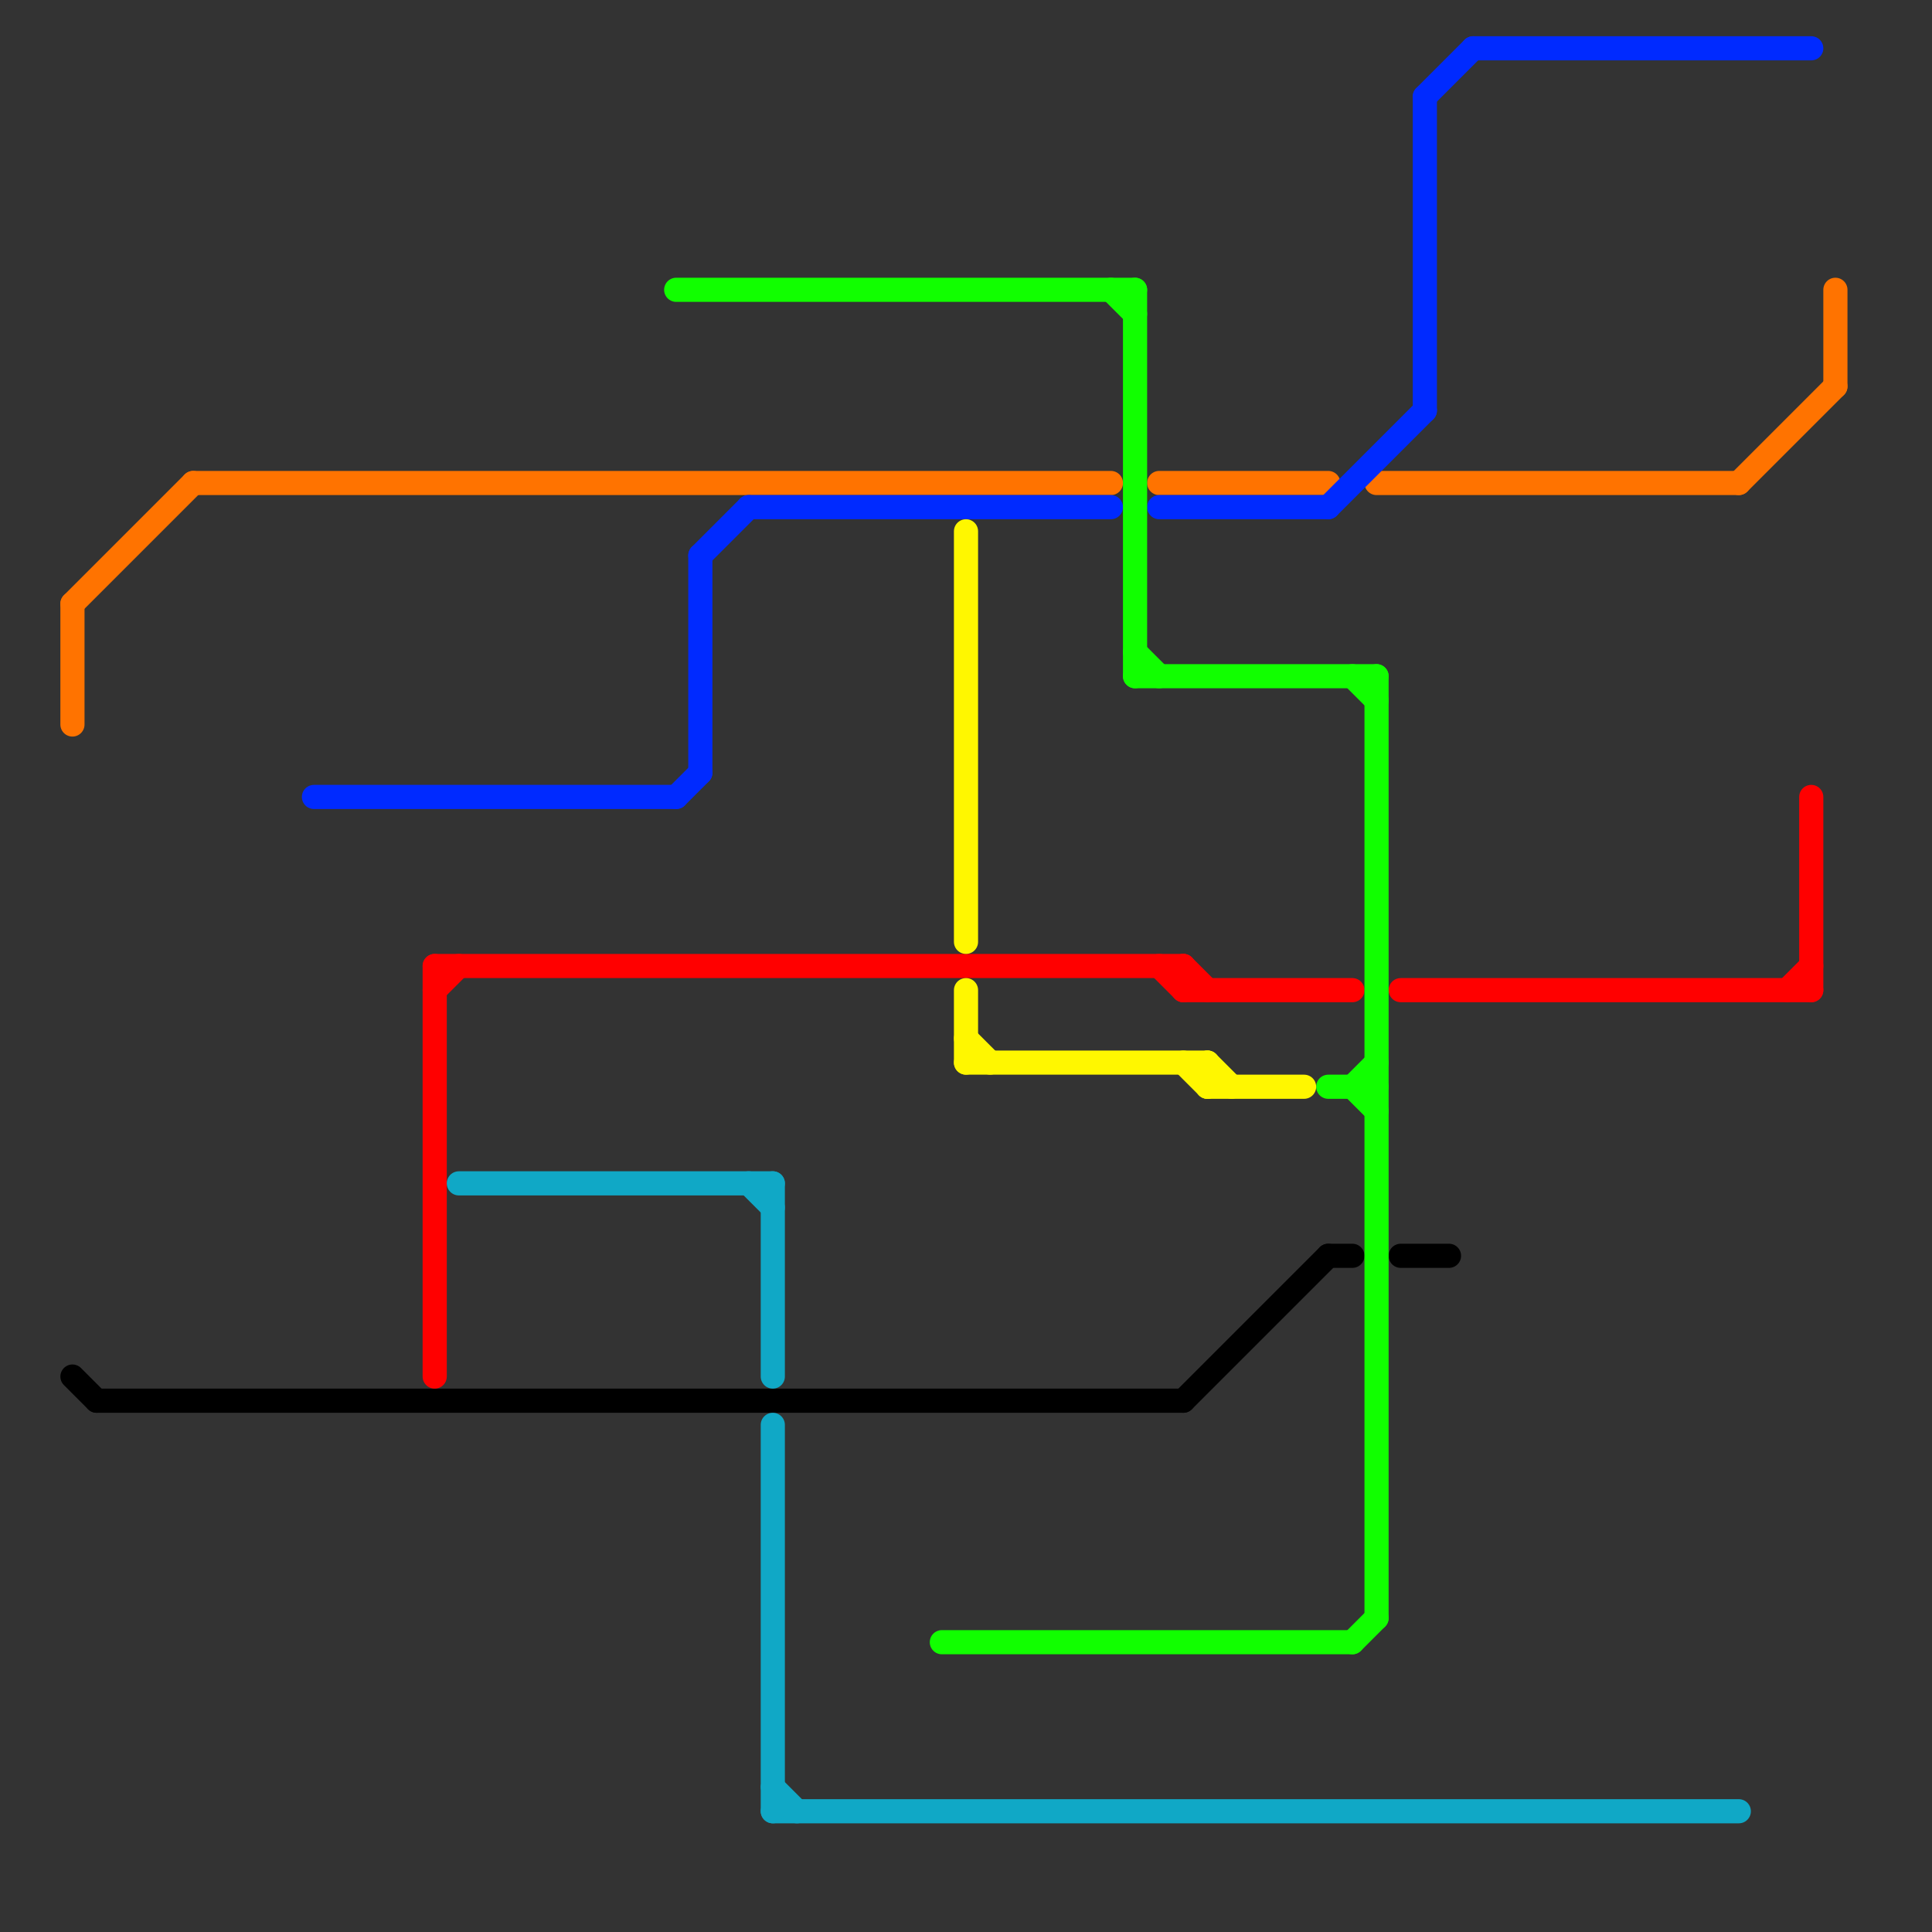 
<svg version="1.1" xmlns="http://www.w3.org/2000/svg" viewBox="0 0 80 80">
<rect x="0" y="0" width="80" height="80" fill="#333333" stroke="none"/>
<style>text { font: 1px Helvetica; font-weight: 600; white-space: pre; dominant-baseline: central; } line { stroke-width: 1; fill: none; stroke-linecap: round; stroke-linejoin: round; } .c0 { stroke: #ff7300 } .c1 { stroke: #000000 } .c2 { stroke: #002aff } .c3 { stroke: #ff0000 } .c4 { stroke: #10a8c6 } .c5 { stroke: #11ff00 } .c6 { stroke: #fff700 }</style><defs><g id="wm-xf"><circle r="1.2" fill="#000"/><circle r="0.9" fill="#fff"/><circle r="0.6" fill="#000"/><circle r="0.3" fill="#fff"/></g><g id="wm"><circle r="0.6" fill="#000"/><circle r="0.3" fill="#fff"/></g></defs><line class="c0" x1="3" y1="25" x2="3" y2="30"/><line class="c0" x1="3" y1="25" x2="8" y2="20"/><line class="c0" x1="8" y1="20" x2="46" y2="20"/><line class="c0" x1="72" y1="20" x2="76" y2="16"/><line class="c0" x1="57" y1="20" x2="72" y2="20"/><line class="c0" x1="76" y1="12" x2="76" y2="16"/><line class="c0" x1="48" y1="20" x2="55" y2="20"/><line class="c1" x1="58" y1="52" x2="60" y2="52"/><line class="c1" x1="4" y1="58" x2="49" y2="58"/><line class="c1" x1="49" y1="58" x2="55" y2="52"/><line class="c1" x1="3" y1="57" x2="4" y2="58"/><line class="c1" x1="55" y1="52" x2="56" y2="52"/><line class="c2" x1="55" y1="21" x2="59" y2="17"/><line class="c2" x1="29" y1="23" x2="29" y2="32"/><line class="c2" x1="48" y1="21" x2="55" y2="21"/><line class="c2" x1="59" y1="4" x2="59" y2="17"/><line class="c2" x1="61" y1="2" x2="75" y2="2"/><line class="c2" x1="29" y1="23" x2="31" y2="21"/><line class="c2" x1="31" y1="21" x2="46" y2="21"/><line class="c2" x1="59" y1="4" x2="61" y2="2"/><line class="c2" x1="13" y1="33" x2="28" y2="33"/><line class="c2" x1="28" y1="33" x2="29" y2="32"/><line class="c3" x1="75" y1="33" x2="75" y2="41"/><line class="c3" x1="49" y1="40" x2="50" y2="41"/><line class="c3" x1="18" y1="40" x2="49" y2="40"/><line class="c3" x1="18" y1="41" x2="19" y2="40"/><line class="c3" x1="48" y1="40" x2="49" y2="41"/><line class="c3" x1="49" y1="40" x2="49" y2="41"/><line class="c3" x1="74" y1="41" x2="75" y2="40"/><line class="c3" x1="49" y1="41" x2="56" y2="41"/><line class="c3" x1="18" y1="40" x2="18" y2="57"/><line class="c3" x1="58" y1="41" x2="75" y2="41"/><line class="c4" x1="32" y1="75" x2="72" y2="75"/><line class="c4" x1="19" y1="49" x2="32" y2="49"/><line class="c4" x1="32" y1="59" x2="32" y2="75"/><line class="c4" x1="32" y1="49" x2="32" y2="57"/><line class="c4" x1="32" y1="74" x2="33" y2="75"/><line class="c4" x1="31" y1="49" x2="32" y2="50"/><line class="c5" x1="46" y1="12" x2="47" y2="13"/><line class="c5" x1="39" y1="68" x2="56" y2="68"/><line class="c5" x1="55" y1="45" x2="57" y2="45"/><line class="c5" x1="47" y1="12" x2="47" y2="28"/><line class="c5" x1="47" y1="27" x2="48" y2="28"/><line class="c5" x1="56" y1="45" x2="57" y2="46"/><line class="c5" x1="47" y1="28" x2="57" y2="28"/><line class="c5" x1="56" y1="28" x2="57" y2="29"/><line class="c5" x1="28" y1="12" x2="47" y2="12"/><line class="c5" x1="56" y1="68" x2="57" y2="67"/><line class="c5" x1="56" y1="45" x2="57" y2="44"/><line class="c5" x1="57" y1="28" x2="57" y2="67"/><line class="c6" x1="40" y1="41" x2="40" y2="44"/><line class="c6" x1="40" y1="44" x2="50" y2="44"/><line class="c6" x1="40" y1="22" x2="40" y2="39"/><line class="c6" x1="50" y1="44" x2="50" y2="45"/><line class="c6" x1="49" y1="44" x2="50" y2="45"/><line class="c6" x1="50" y1="44" x2="51" y2="45"/><line class="c6" x1="40" y1="43" x2="41" y2="44"/><line class="c6" x1="50" y1="45" x2="54" y2="45"/>
</svg>
